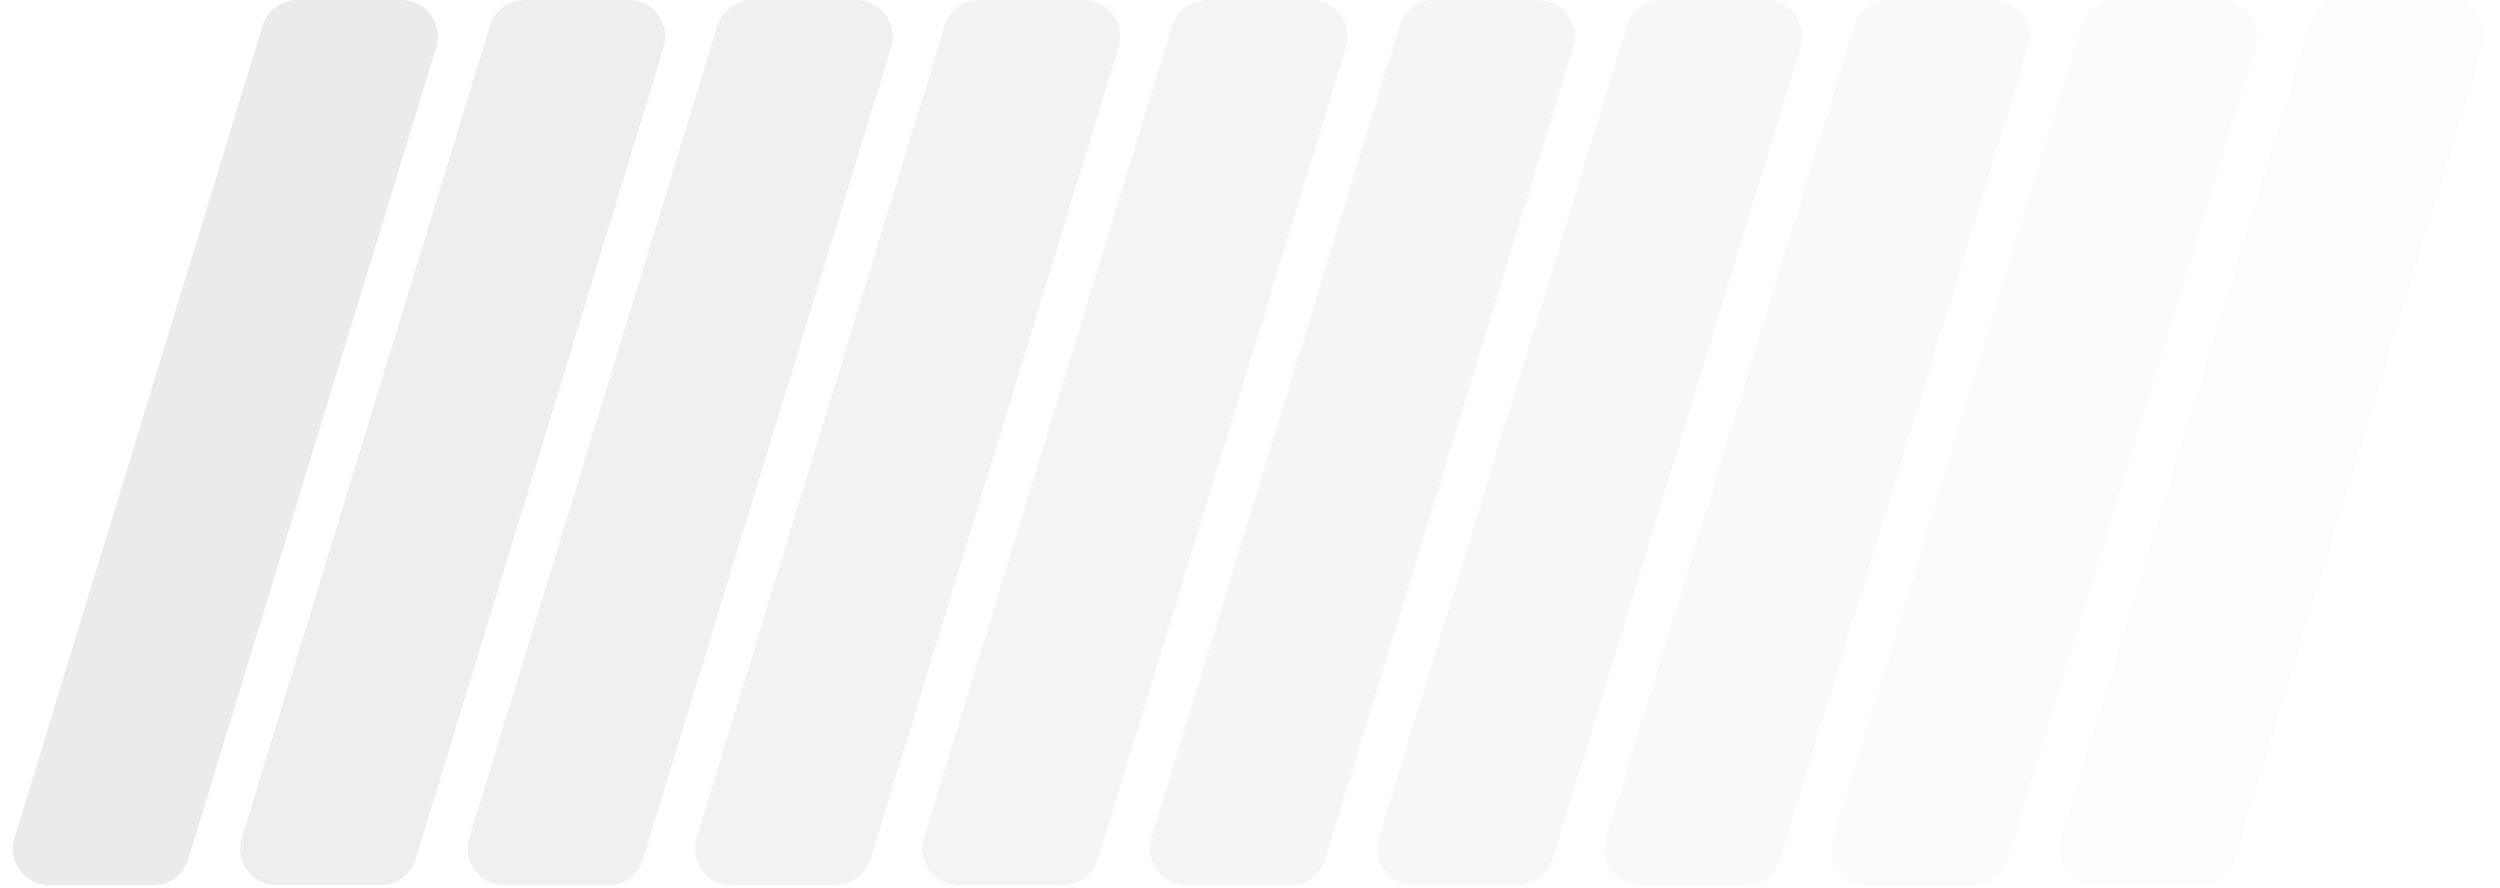 <svg width="459" height="163" viewBox="0 0 459 163" fill="none" xmlns="http://www.w3.org/2000/svg">
<path opacity="0.5" d="M48.201 4.749C49.063 1.928 51.667 0 54.618 0H73.688C78.197 0 81.422 4.358 80.105 8.67L34.552 157.776C33.69 160.597 31.086 162.525 28.135 162.525H9.066C4.557 162.525 1.331 158.167 2.649 153.855L48.201 4.749Z" fill="#D9D9D9"/>
<path opacity="0.45" d="M89.951 4.749C90.813 1.928 93.418 0 96.368 0H115.438C119.946 0 123.172 4.358 121.855 8.67L76.302 157.776C75.44 160.597 72.836 162.525 69.885 162.525H50.816C46.307 162.525 43.081 158.167 44.399 153.855L89.951 4.749Z" fill="#D9D9D9"/>
<path opacity="0.4" d="M131.701 4.749C132.563 1.928 135.168 0 138.118 0H157.188C161.696 0 164.922 4.358 163.605 8.67L118.052 157.776C117.19 160.597 114.586 162.525 111.635 162.525H92.566C88.057 162.525 84.831 158.167 86.149 153.855L131.701 4.749Z" fill="#D9D9D9"/>
<path opacity="0.35" d="M173.451 4.749C174.313 1.928 176.918 0 179.868 0H198.938C203.446 0 206.672 4.358 205.355 8.67L159.802 157.776C158.94 160.597 156.336 162.525 153.385 162.525H134.316C129.807 162.525 126.581 158.167 127.899 153.855L173.451 4.749Z" fill="#D9D9D9"/>
<path opacity="0.3" d="M215.197 4.749C216.059 1.928 218.664 0 221.614 0H240.684C245.193 0 248.418 4.358 247.101 8.67L201.548 157.776C200.686 160.597 198.082 162.525 195.131 162.525H176.062C171.553 162.525 168.328 158.167 169.645 153.855L215.197 4.749Z" fill="#D9D9D9"/>
<path opacity="0.25" d="M256.947 4.749C257.809 1.928 260.414 0 263.364 0H282.434C286.943 0 290.168 4.358 288.851 8.67L243.298 157.776C242.436 160.597 239.832 162.525 236.881 162.525H217.812C213.303 162.525 210.078 158.167 211.395 153.855L256.947 4.749Z" fill="#D9D9D9"/>
<path opacity="0.2" d="M298.697 4.749C299.559 1.928 302.164 0 305.114 0H324.184C328.693 0 331.918 4.358 330.601 8.67L285.048 157.776C284.186 160.597 281.582 162.525 278.631 162.525H259.562C255.053 162.525 251.828 158.167 253.145 153.855L298.697 4.749Z" fill="#D9D9D9"/>
<path opacity="0.15" d="M340.447 4.749C341.309 1.928 343.914 0 346.864 0H365.934C370.443 0 373.668 4.358 372.351 8.67L326.798 157.776C325.936 160.597 323.332 162.525 320.381 162.525H301.312C296.803 162.525 293.578 158.167 294.895 153.855L340.447 4.749Z" fill="#D9D9D9"/>
<path opacity="0.1" d="M382.201 4.749C383.063 1.928 385.668 0 388.618 0H407.688C412.196 0 415.422 4.358 414.105 8.67L368.552 157.776C367.69 160.597 365.086 162.525 362.135 162.525H343.066C338.557 162.525 335.331 158.167 336.649 153.855L382.201 4.749Z" fill="#D9D9D9"/>
<path opacity="0.05" d="M423.955 4.749C424.817 1.928 427.421 0 430.372 0H449.442C453.95 0 457.176 4.358 455.859 8.67L410.306 157.776C409.444 160.597 406.84 162.525 403.889 162.525H384.82C380.311 162.525 377.085 158.167 378.403 153.855L423.955 4.749Z" fill="#D9D9D9"/>
</svg>
